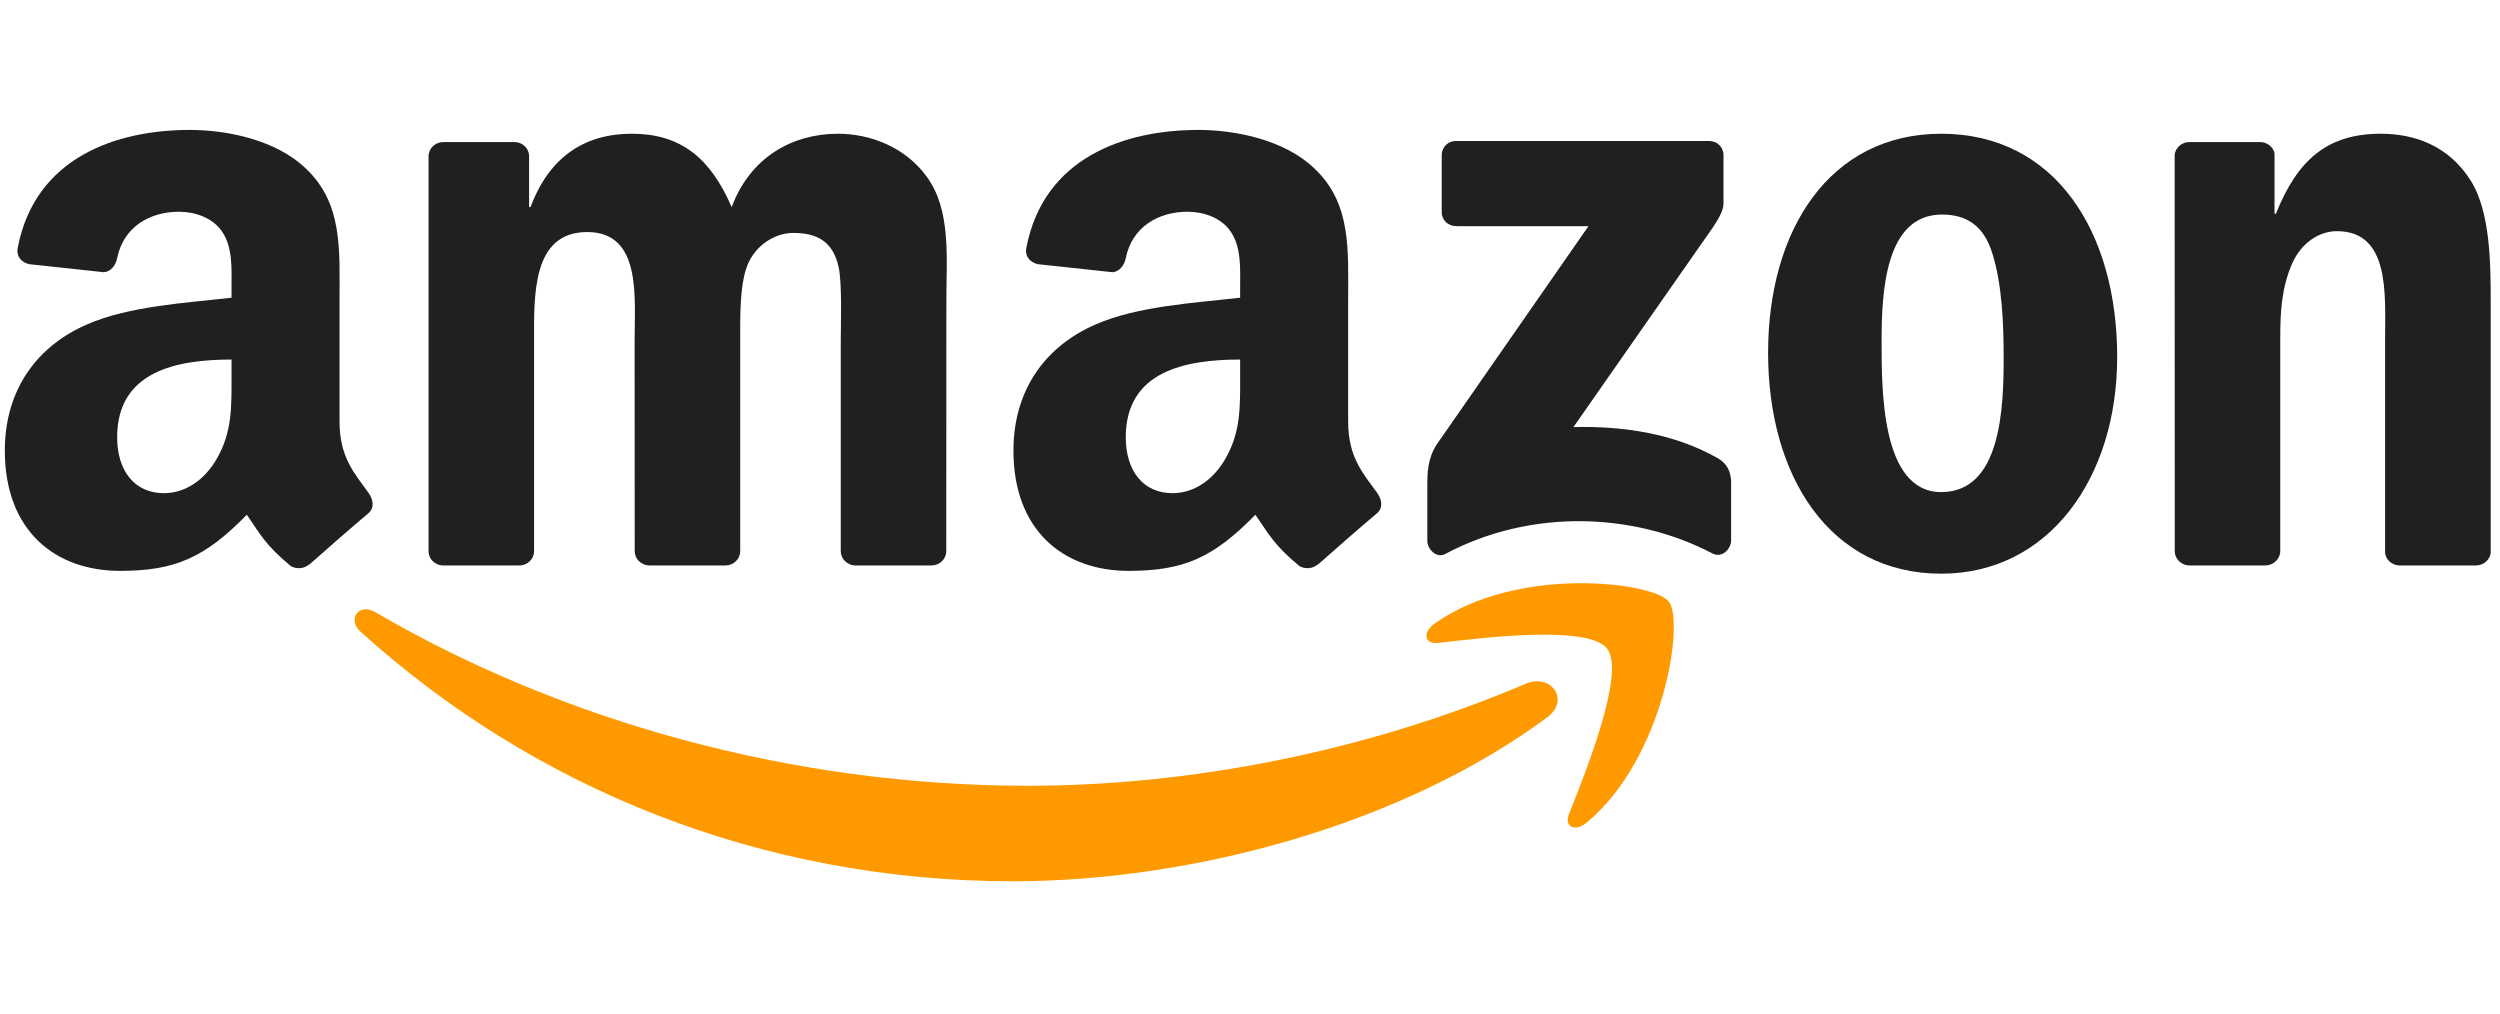 <svg version="1.0" preserveAspectRatio="xMidYMid meet" height="150" viewBox="0 0 277.5 112.5" zoomAndPan="magnify" width="370" xmlns:xlink="http://www.w3.org/1999/xlink" xmlns="http://www.w3.org/2000/svg"><defs><clipPath id="f3f4e5f0e3"><path clip-rule="nonzero" d="M 39 67 L 173 67 L 173 97.938 L 39 97.938 Z M 39 67"></path></clipPath><clipPath id="01870be962"><path clip-rule="nonzero" d="M 47 14.309 L 106 14.309 L 106 63 L 47 63 Z M 47 14.309"></path></clipPath><clipPath id="6b4fb7d4f1"><path clip-rule="nonzero" d="M 196 14.309 L 236 14.309 L 236 64 L 196 64 Z M 196 14.309"></path></clipPath><clipPath id="8ccab67365"><path clip-rule="nonzero" d="M 241 14.309 L 276.637 14.309 L 276.637 63 L 241 63 Z M 241 14.309"></path></clipPath><clipPath id="0475064f36"><path clip-rule="nonzero" d="M 112 14.309 L 154 14.309 L 154 64 L 112 64 Z M 112 14.309"></path></clipPath><clipPath id="00d26e84f2"><path clip-rule="nonzero" d="M 0.363 14.309 L 42 14.309 L 42 64 L 0.363 64 Z M 0.363 14.309"></path></clipPath></defs><g clip-path="url(#f3f4e5f0e3)"><path fill-rule="nonzero" fill-opacity="1" d="M 171.719 79.641 C 155.684 91.496 132.441 97.82 112.434 97.82 C 84.375 97.82 59.113 87.41 40.004 70.102 C 38.504 68.738 39.848 66.883 41.648 67.945 C 62.273 79.98 87.773 87.219 114.113 87.219 C 131.879 87.219 151.422 83.531 169.391 75.883 C 172.105 74.727 174.375 77.664 171.719 79.641" fill="#ff9900"></path></g><path fill-rule="nonzero" fill-opacity="1" d="M 178.387 71.992 C 176.344 69.367 164.836 70.75 159.672 71.367 C 158.098 71.559 157.859 70.184 159.277 69.195 C 168.441 62.727 183.48 64.594 185.234 66.762 C 186.984 68.945 184.777 84.062 176.164 91.277 C 174.844 92.387 173.582 91.797 174.172 90.328 C 176.105 85.484 180.441 74.629 178.387 71.992" fill="#ff9900"></path><path fill-rule="nonzero" fill-opacity="1" d="M 160.031 23.527 L 160.031 17.242 C 160.031 16.289 160.754 15.648 161.617 15.648 L 189.688 15.648 C 190.59 15.648 191.309 16.301 191.309 17.242 L 191.309 22.625 C 191.297 23.527 190.543 24.711 189.195 26.578 L 174.652 47.406 C 180.055 47.273 185.762 48.078 190.66 50.852 C 191.766 51.477 192.066 52.391 192.152 53.297 L 192.152 60.004 C 192.152 60.922 191.141 61.992 190.086 61.438 C 181.449 56.898 169.977 56.402 160.43 61.488 C 159.457 62.016 158.434 60.957 158.434 60.043 L 158.434 53.668 C 158.434 52.645 158.449 50.898 159.469 49.344 L 176.32 25.105 L 161.656 25.105 C 160.754 25.105 160.031 24.469 160.031 23.527" fill="#221f1f"></path><g clip-path="url(#01870be962)"><path fill-rule="nonzero" fill-opacity="1" d="M 57.637 62.766 L 49.098 62.766 C 48.281 62.703 47.633 62.09 47.57 61.305 L 47.57 17.348 C 47.57 16.469 48.305 15.77 49.219 15.77 L 57.18 15.77 C 58.008 15.809 58.672 16.445 58.73 17.242 L 58.73 22.988 L 58.887 22.988 C 60.965 17.434 64.867 14.844 70.129 14.844 C 75.473 14.844 78.812 17.434 81.215 22.988 C 83.281 17.434 87.977 14.844 93.012 14.844 C 96.59 14.844 100.504 16.324 102.895 19.648 C 105.598 23.348 105.047 28.719 105.047 33.43 L 105.035 61.176 C 105.035 62.055 104.301 62.766 103.387 62.766 L 94.859 62.766 C 94.008 62.703 93.324 62.016 93.324 61.176 L 93.324 37.875 C 93.324 36.02 93.492 31.395 93.082 29.637 C 92.445 26.684 90.535 25.855 88.062 25.855 C 85.996 25.855 83.832 27.238 82.957 29.457 C 82.078 31.672 82.164 35.383 82.164 37.875 L 82.164 61.176 C 82.164 62.055 81.43 62.766 80.52 62.766 L 71.992 62.766 C 71.125 62.703 70.453 62.016 70.453 61.176 L 70.441 37.875 C 70.441 32.973 71.246 25.758 65.18 25.758 C 59.043 25.758 59.281 32.793 59.281 37.875 L 59.281 61.176 C 59.281 62.055 58.551 62.766 57.637 62.766" fill="#221f1f"></path></g><g clip-path="url(#6b4fb7d4f1)"><path fill-rule="nonzero" fill-opacity="1" d="M 215.477 14.844 C 228.148 14.844 235.008 25.758 235.008 39.637 C 235.008 53.043 227.43 63.68 215.477 63.68 C 203.035 63.68 196.258 52.766 196.258 39.164 C 196.258 25.48 203.117 14.844 215.477 14.844 M 215.551 23.816 C 209.254 23.816 208.859 32.418 208.859 37.781 C 208.859 43.152 208.773 54.621 215.477 54.621 C 222.094 54.621 222.406 45.367 222.406 39.73 C 222.406 36.02 222.25 31.586 221.133 28.07 C 220.172 25.012 218.262 23.816 215.551 23.816" fill="#221f1f"></path></g><g clip-path="url(#8ccab67365)"><path fill-rule="nonzero" fill-opacity="1" d="M 251.438 62.766 L 242.934 62.766 C 242.082 62.703 241.398 62.016 241.398 61.176 L 241.387 17.203 C 241.457 16.398 242.164 15.77 243.031 15.77 L 250.945 15.77 C 251.691 15.809 252.305 16.312 252.473 17 L 252.473 23.723 L 252.629 23.723 C 255.02 17.711 258.367 14.844 264.266 14.844 C 268.098 14.844 271.832 16.227 274.234 20.023 C 276.469 23.539 276.469 29.457 276.469 33.707 L 276.469 61.379 C 276.375 62.148 275.664 62.766 274.824 62.766 L 266.262 62.766 C 265.48 62.703 264.832 62.125 264.746 61.379 L 264.746 37.504 C 264.746 32.695 265.301 25.66 259.402 25.66 C 257.324 25.66 255.414 27.059 254.465 29.18 C 253.266 31.863 253.109 34.539 253.109 37.504 L 253.109 61.176 C 253.098 62.055 252.352 62.766 251.438 62.766" fill="#221f1f"></path></g><g clip-path="url(#0475064f36)"><path fill-rule="nonzero" fill-opacity="1" d="M 137.656 41.766 L 137.656 39.91 C 131.48 39.91 124.961 41.238 124.961 48.539 C 124.961 52.234 126.871 54.742 130.148 54.742 C 132.551 54.742 134.703 53.258 136.059 50.852 C 137.738 47.887 137.656 45.105 137.656 41.766 M 146.27 62.645 C 145.703 63.148 144.887 63.188 144.25 62.848 C 141.414 60.488 140.91 59.391 139.348 57.137 C 134.664 61.934 131.352 63.367 125.273 63.367 C 118.09 63.367 112.492 58.922 112.492 50.02 C 112.492 43.066 116.254 38.332 121.598 36.02 C 126.234 33.973 132.707 33.613 137.656 33.047 L 137.656 31.938 C 137.656 29.902 137.812 27.492 136.625 25.734 C 135.578 24.156 133.586 23.504 131.832 23.504 C 128.574 23.504 125.668 25.18 124.961 28.648 C 124.816 29.418 124.25 30.18 123.484 30.215 L 115.195 29.324 C 114.5 29.168 113.73 28.602 113.922 27.527 C 115.832 17.457 124.898 14.422 133.02 14.422 C 137.176 14.422 142.605 15.531 145.883 18.688 C 150.039 22.578 149.645 27.77 149.645 33.418 L 149.645 46.766 C 149.645 50.777 151.301 52.535 152.863 54.703 C 153.414 55.477 153.535 56.402 152.84 56.98 C 151.098 58.438 147.996 61.148 146.293 62.668 L 146.27 62.645" fill="#221f1f"></path></g><g clip-path="url(#00d26e84f2)"><path fill-rule="nonzero" fill-opacity="1" d="M 25.699 41.766 L 25.699 39.91 C 19.527 39.91 13.004 41.238 13.004 48.539 C 13.004 52.234 14.914 54.742 18.191 54.742 C 20.594 54.742 22.746 53.258 24.102 50.852 C 25.785 47.887 25.699 45.105 25.699 41.766 M 34.312 62.645 C 33.746 63.148 32.93 63.188 32.293 62.848 C 29.457 60.488 28.953 59.391 27.395 57.137 C 22.707 61.934 19.395 63.367 13.316 63.367 C 6.133 63.367 0.535 58.922 0.535 50.02 C 0.535 43.066 4.297 38.332 9.641 36.02 C 14.277 33.973 20.75 33.613 25.699 33.047 L 25.699 31.938 C 25.699 29.902 25.855 27.492 24.668 25.734 C 23.621 24.156 21.629 23.504 19.875 23.504 C 16.617 23.504 13.711 25.18 13.004 28.648 C 12.859 29.418 12.293 30.18 11.527 30.215 L 3.238 29.324 C 2.543 29.168 1.773 28.602 1.965 27.527 C 3.875 17.457 12.941 14.422 21.062 14.422 C 25.219 14.422 30.648 15.531 33.926 18.688 C 38.082 22.578 37.688 27.77 37.688 33.418 L 37.688 46.766 C 37.688 50.777 39.344 52.535 40.906 54.703 C 41.457 55.477 41.578 56.402 40.883 56.98 C 39.141 58.438 36.039 61.148 34.336 62.668 L 34.312 62.645" fill="#221f1f"></path></g></svg>